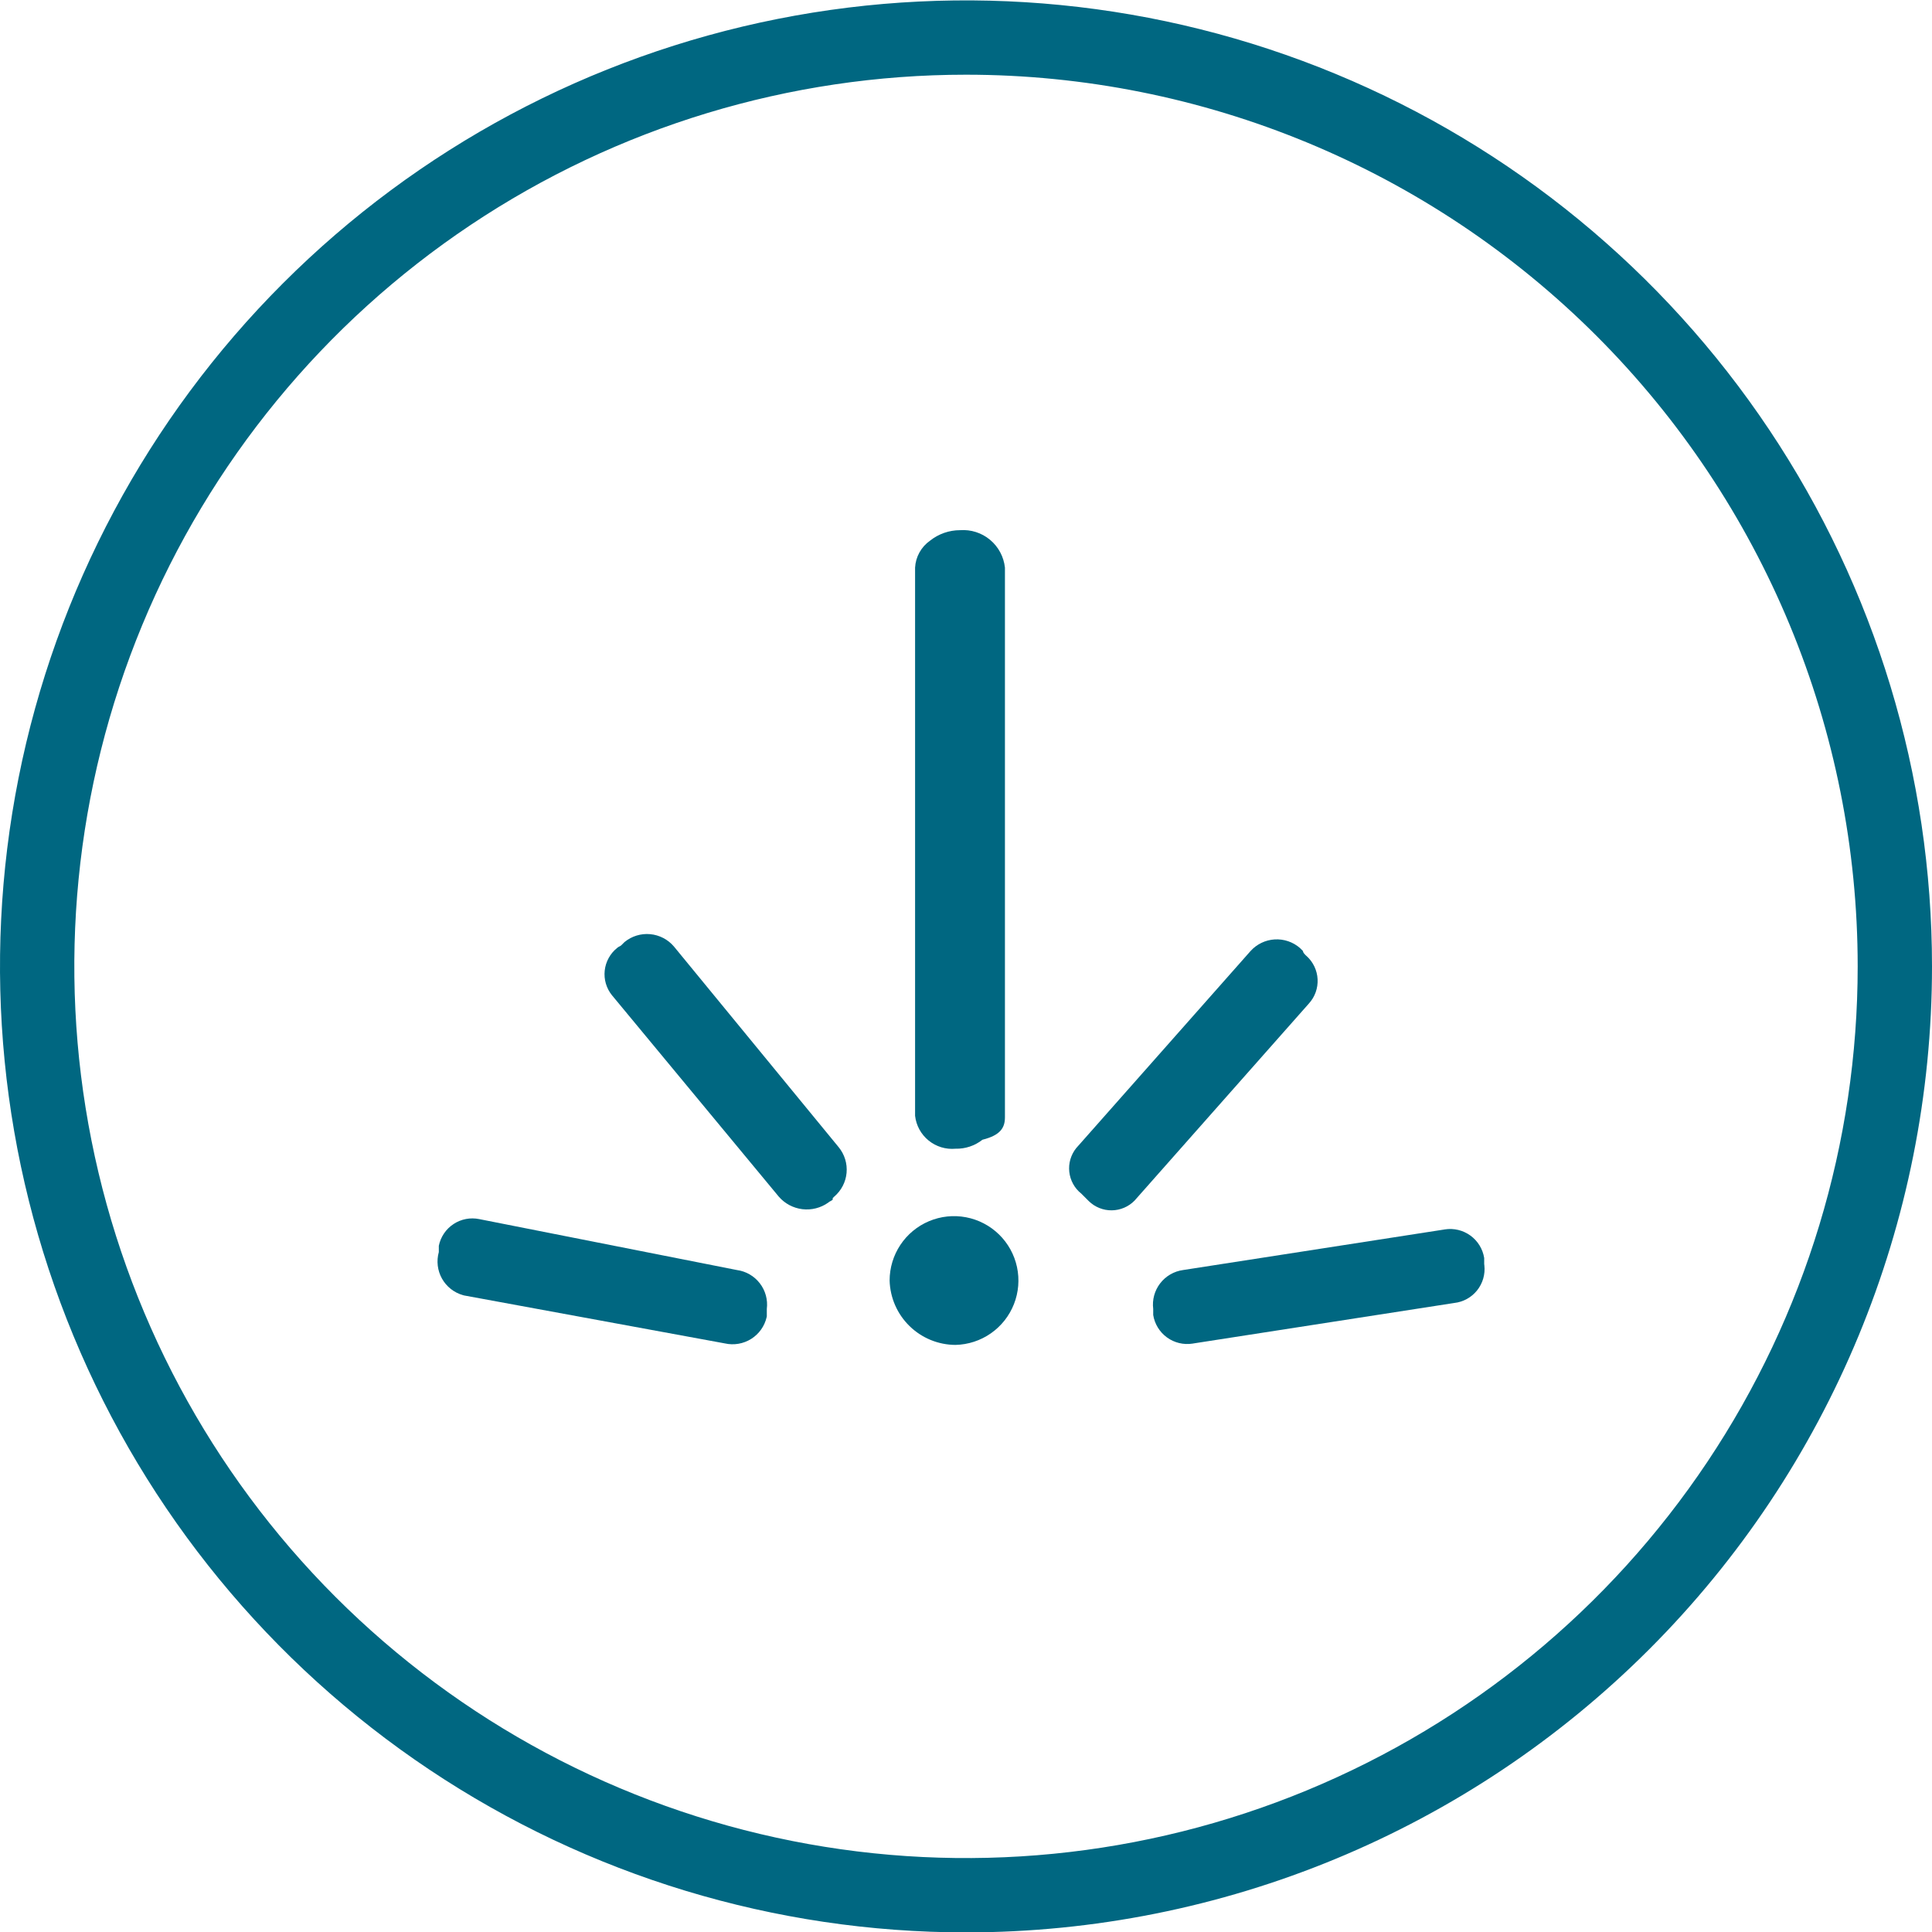 <svg width="129" height="129" viewBox="0 0 129 129" fill="none" xmlns="http://www.w3.org/2000/svg">
<g clip-path="url(#clip0_2_26)">
<path d="M67.1 74.6V37.9C67.022 37.175 66.666 36.509 66.106 36.043C65.546 35.576 64.827 35.346 64.1 35.4C63.373 35.401 62.669 35.648 62.1 36.1C61.808 36.305 61.566 36.573 61.393 36.885C61.219 37.197 61.119 37.544 61.1 37.9V74.5C61.173 75.147 61.496 75.74 62.001 76.151C62.506 76.562 63.152 76.76 63.8 76.7V76.7C64.452 76.716 65.088 76.504 65.6 76.1C66.8 75.8 67.1 75.3 67.1 74.6Z" fill="#006781"/>
<path d="M55.6 80L55.7 79.9C56.173 79.499 56.47 78.929 56.526 78.311C56.582 77.694 56.393 77.079 56 76.6V76.6L45 63.2C44.599 62.727 44.029 62.43 43.411 62.374C42.794 62.318 42.179 62.507 41.7 62.9V62.9L41.5 63.1C41.4 63.2 41.3 63.2 41.2 63.3C40.971 63.484 40.78 63.712 40.639 63.971C40.498 64.229 40.408 64.512 40.377 64.805C40.345 65.097 40.371 65.393 40.454 65.676C40.537 65.958 40.675 66.222 40.859 66.451L40.9 66.5L52 79.9C52.402 80.365 52.963 80.663 53.573 80.737C54.183 80.811 54.798 80.655 55.3 80.3C55.4 80.2 55.5 80.2 55.6 80.1V80Z" fill="#006781"/>
<path d="M75.9 80L87.4 67C87.799 66.56 88.006 65.979 87.976 65.386C87.947 64.793 87.683 64.236 87.243 63.837L87.2 63.8C87.1 63.7 87 63.6 87 63.5L86.9 63.4L86.8 63.3C86.334 62.894 85.726 62.688 85.109 62.725C84.492 62.763 83.914 63.041 83.5 63.5V63.5L72 76.5C71.802 76.702 71.645 76.942 71.54 77.205C71.434 77.468 71.381 77.749 71.384 78.033C71.387 78.316 71.446 78.596 71.557 78.857C71.668 79.117 71.829 79.354 72.032 79.552C72.085 79.604 72.141 79.654 72.2 79.7L72.5 80L72.6 80.1L72.7 80.2C72.903 80.398 73.143 80.555 73.407 80.66C73.671 80.766 73.953 80.818 74.236 80.814C74.52 80.811 74.801 80.751 75.062 80.639C75.323 80.528 75.559 80.365 75.757 80.162C75.808 80.11 75.855 80.056 75.9 80Z" fill="#006781"/>
<path d="M51.2 87.9V87.8V87.7V87.4C51.277 86.79 51.11 86.175 50.735 85.689C50.361 85.201 49.809 84.882 49.2 84.8L32 81.4C31.706 81.339 31.402 81.337 31.107 81.394C30.812 81.451 30.531 81.565 30.281 81.731C30.03 81.896 29.814 82.109 29.646 82.358C29.478 82.607 29.36 82.887 29.3 83.181V83.2V83.3V83.6C29.133 84.196 29.209 84.834 29.511 85.373C29.814 85.913 30.318 86.31 30.914 86.478L31 86.5L48.4 89.7C48.699 89.768 49.009 89.775 49.311 89.723C49.613 89.671 49.902 89.56 50.162 89.396C50.421 89.232 50.645 89.019 50.822 88.768C50.999 88.517 51.125 88.234 51.192 87.935L51.2 87.9Z" fill="#006781"/>
<path d="M97.1 87C97.7 86.933 98.249 86.631 98.626 86.159C99.004 85.687 99.178 85.085 99.111 84.485C99.111 84.457 99.104 84.428 99.1 84.4V84.1V84C99.005 83.397 98.674 82.858 98.18 82.499C97.687 82.141 97.071 81.993 96.469 82.088L96.4 82.1L79 84.8C78.391 84.882 77.84 85.201 77.465 85.688C77.09 86.175 76.923 86.79 77 87.4V87.7V87.8C77.095 88.402 77.426 88.942 77.92 89.301C78.413 89.659 79.029 89.807 79.631 89.712L79.7 89.7L97.1 87Z" fill="#006781"/>
<path d="M63.8 89.8C64.646 89.78 65.467 89.511 66.161 89.027C66.855 88.543 67.391 87.865 67.701 87.077C68.011 86.29 68.082 85.429 67.905 84.602C67.728 83.774 67.311 83.017 66.705 82.426C66.1 81.835 65.334 81.435 64.503 81.277C63.672 81.119 62.812 81.21 62.032 81.538C61.252 81.866 60.587 82.417 60.118 83.122C59.65 83.827 59.4 84.654 59.4 85.5C59.431 86.648 59.907 87.739 60.729 88.541C61.55 89.344 62.652 89.796 63.8 89.8Z" fill="#006781"/>
<path d="M64.5 129.026C51.743 129.026 39.273 125.243 28.666 118.156C18.059 111.068 9.792 100.995 4.91 89.209C0.028 77.423 -1.249 64.454 1.239 51.943C3.728 39.431 9.871 27.938 18.892 18.918C27.912 9.897 39.405 3.754 51.917 1.265C64.428 -1.223 77.397 0.054 89.183 4.936C100.969 9.818 111.042 18.085 118.13 28.692C125.217 39.299 129 51.769 129 64.526C129 81.632 122.205 98.038 110.108 110.134C98.012 122.231 81.606 129.026 64.5 129.026ZM64.5 4.988C52.724 4.988 41.214 8.48 31.422 15.022C21.631 21.564 14 30.863 9.494 41.742C4.988 52.621 3.809 64.592 6.106 76.141C8.403 87.691 14.074 98.299 22.4 106.626C30.727 114.952 41.336 120.623 52.885 122.92C64.434 125.217 76.405 124.038 87.284 119.532C98.163 115.026 107.462 107.395 114.004 97.604C120.546 87.813 124.038 76.302 124.038 64.526C124.038 48.736 117.765 33.592 106.6 22.426C95.434 11.261 80.29 4.988 64.5 4.988V4.988Z" fill="#006781"/>
</g>
<defs>
<clipPath id="clip0_2_26">
<rect width="129" height="129" fill="white"/>
</clipPath>
</defs>
</svg>
